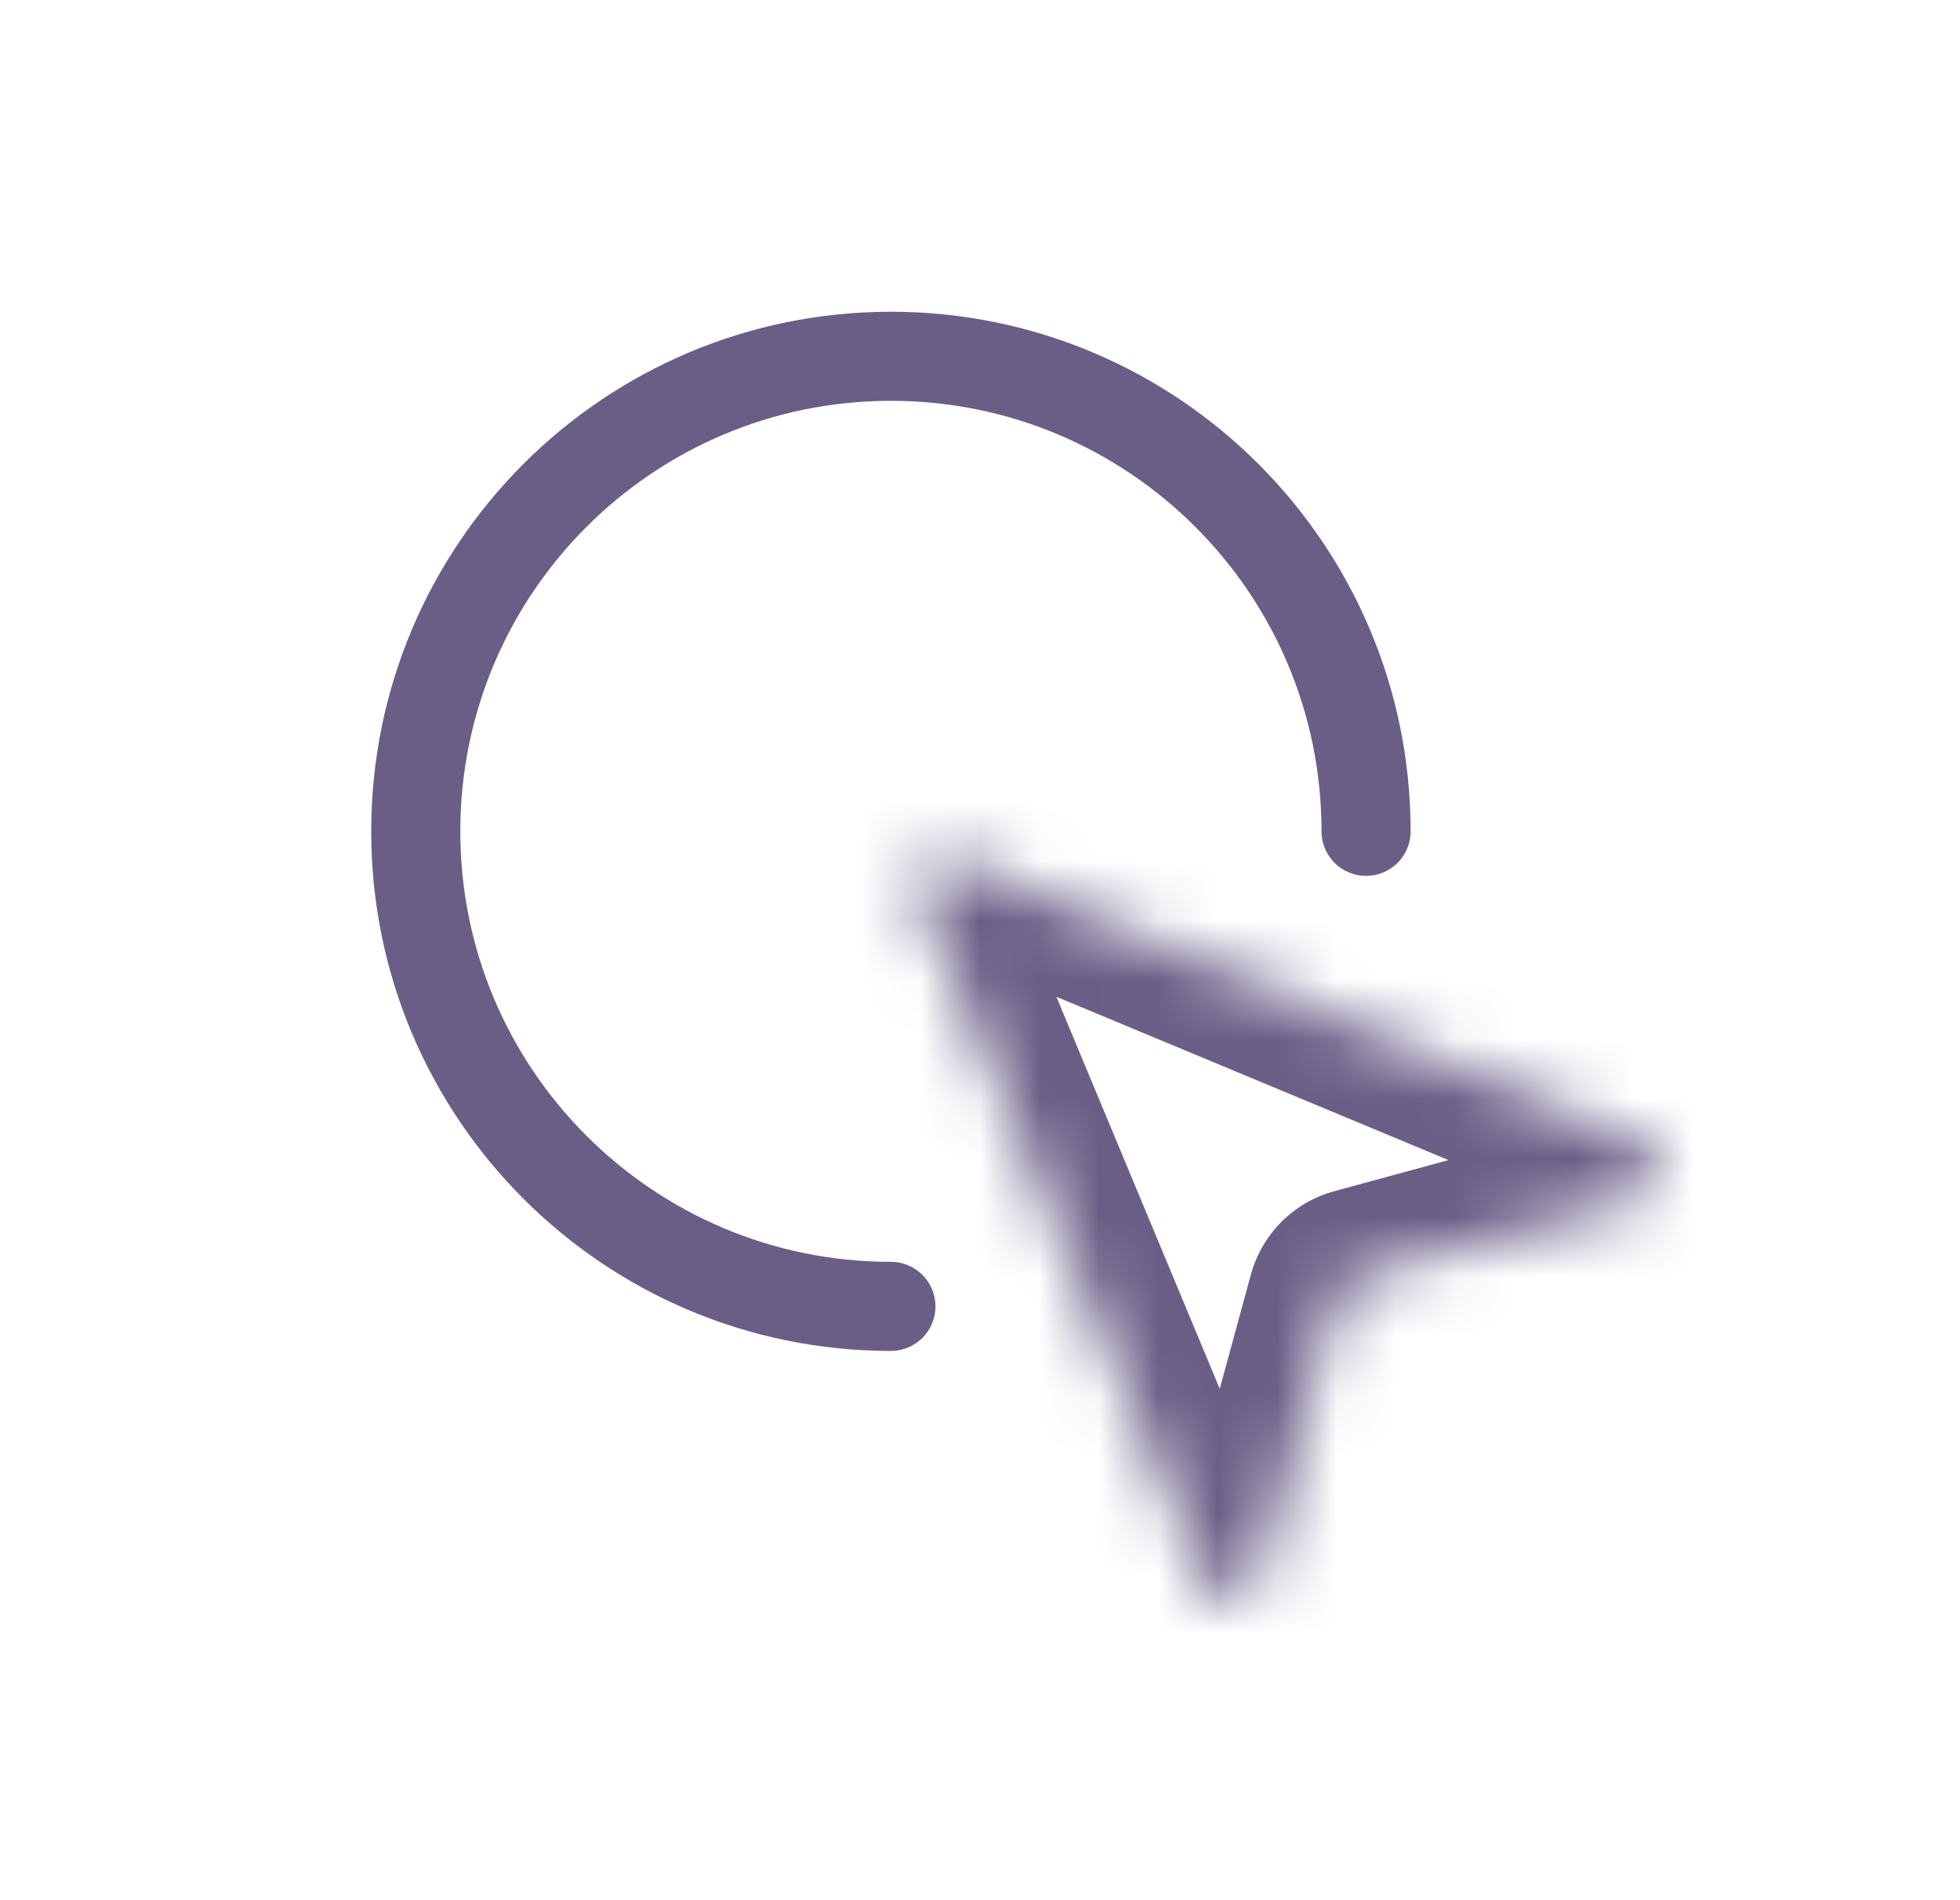 <svg width="33" height="32" viewBox="0 0 33 32" fill="none" xmlns="http://www.w3.org/2000/svg">
<mask id="path-3-inside-1_1483_12539" fill="white">
<path d="M15.467 15.121C15.295 14.709 15.709 14.295 16.121 14.467L27.655 19.273C28.094 19.456 28.053 20.091 27.594 20.217L22.859 21.508C22.688 21.555 22.555 21.688 22.508 21.859L21.217 26.594C21.091 27.053 20.456 27.094 20.273 26.655L15.467 15.121Z"/>
</mask>
<path d="M22.859 21.508L22.464 20.061L22.859 21.508ZM22.508 21.859L23.955 22.254L22.508 21.859ZM27.655 19.273L27.078 20.657L27.655 19.273ZM15.544 15.852L27.078 20.657L28.232 17.888L16.698 13.082L15.544 15.852ZM27.199 18.77L22.464 20.061L23.254 22.955L27.989 21.664L27.199 18.77ZM21.061 21.464L19.77 26.199L22.664 26.989L23.955 22.254L21.061 21.464ZM21.657 26.078L16.852 14.544L14.082 15.698L18.888 27.232L21.657 26.078ZM19.77 26.199C20.02 25.281 21.291 25.199 21.657 26.078L18.888 27.232C19.621 28.99 22.163 28.826 22.664 26.989L19.77 26.199ZM22.464 20.061C21.781 20.247 21.247 20.781 21.061 21.464L23.955 22.254C23.862 22.595 23.595 22.862 23.254 22.955L22.464 20.061ZM27.078 20.657C26.199 20.291 26.281 19.02 27.199 18.77L27.989 21.664C29.826 21.163 29.99 18.621 28.232 17.888L27.078 20.657ZM16.698 13.082C15.049 12.396 13.396 14.049 14.082 15.698L16.852 14.544C17.195 15.368 16.368 16.195 15.544 15.852L16.698 13.082Z" fill="#6A5E86" mask="url(#path-3-inside-1_1483_12539)"/>
<path d="M23 14C23 9.582 19.418 6 15 6C10.582 6 7 9.582 7 14C7 18.418 10.582 22 15 22" stroke="#6A5E86" stroke-width="1.5" stroke-linecap="round"/>
</svg>
